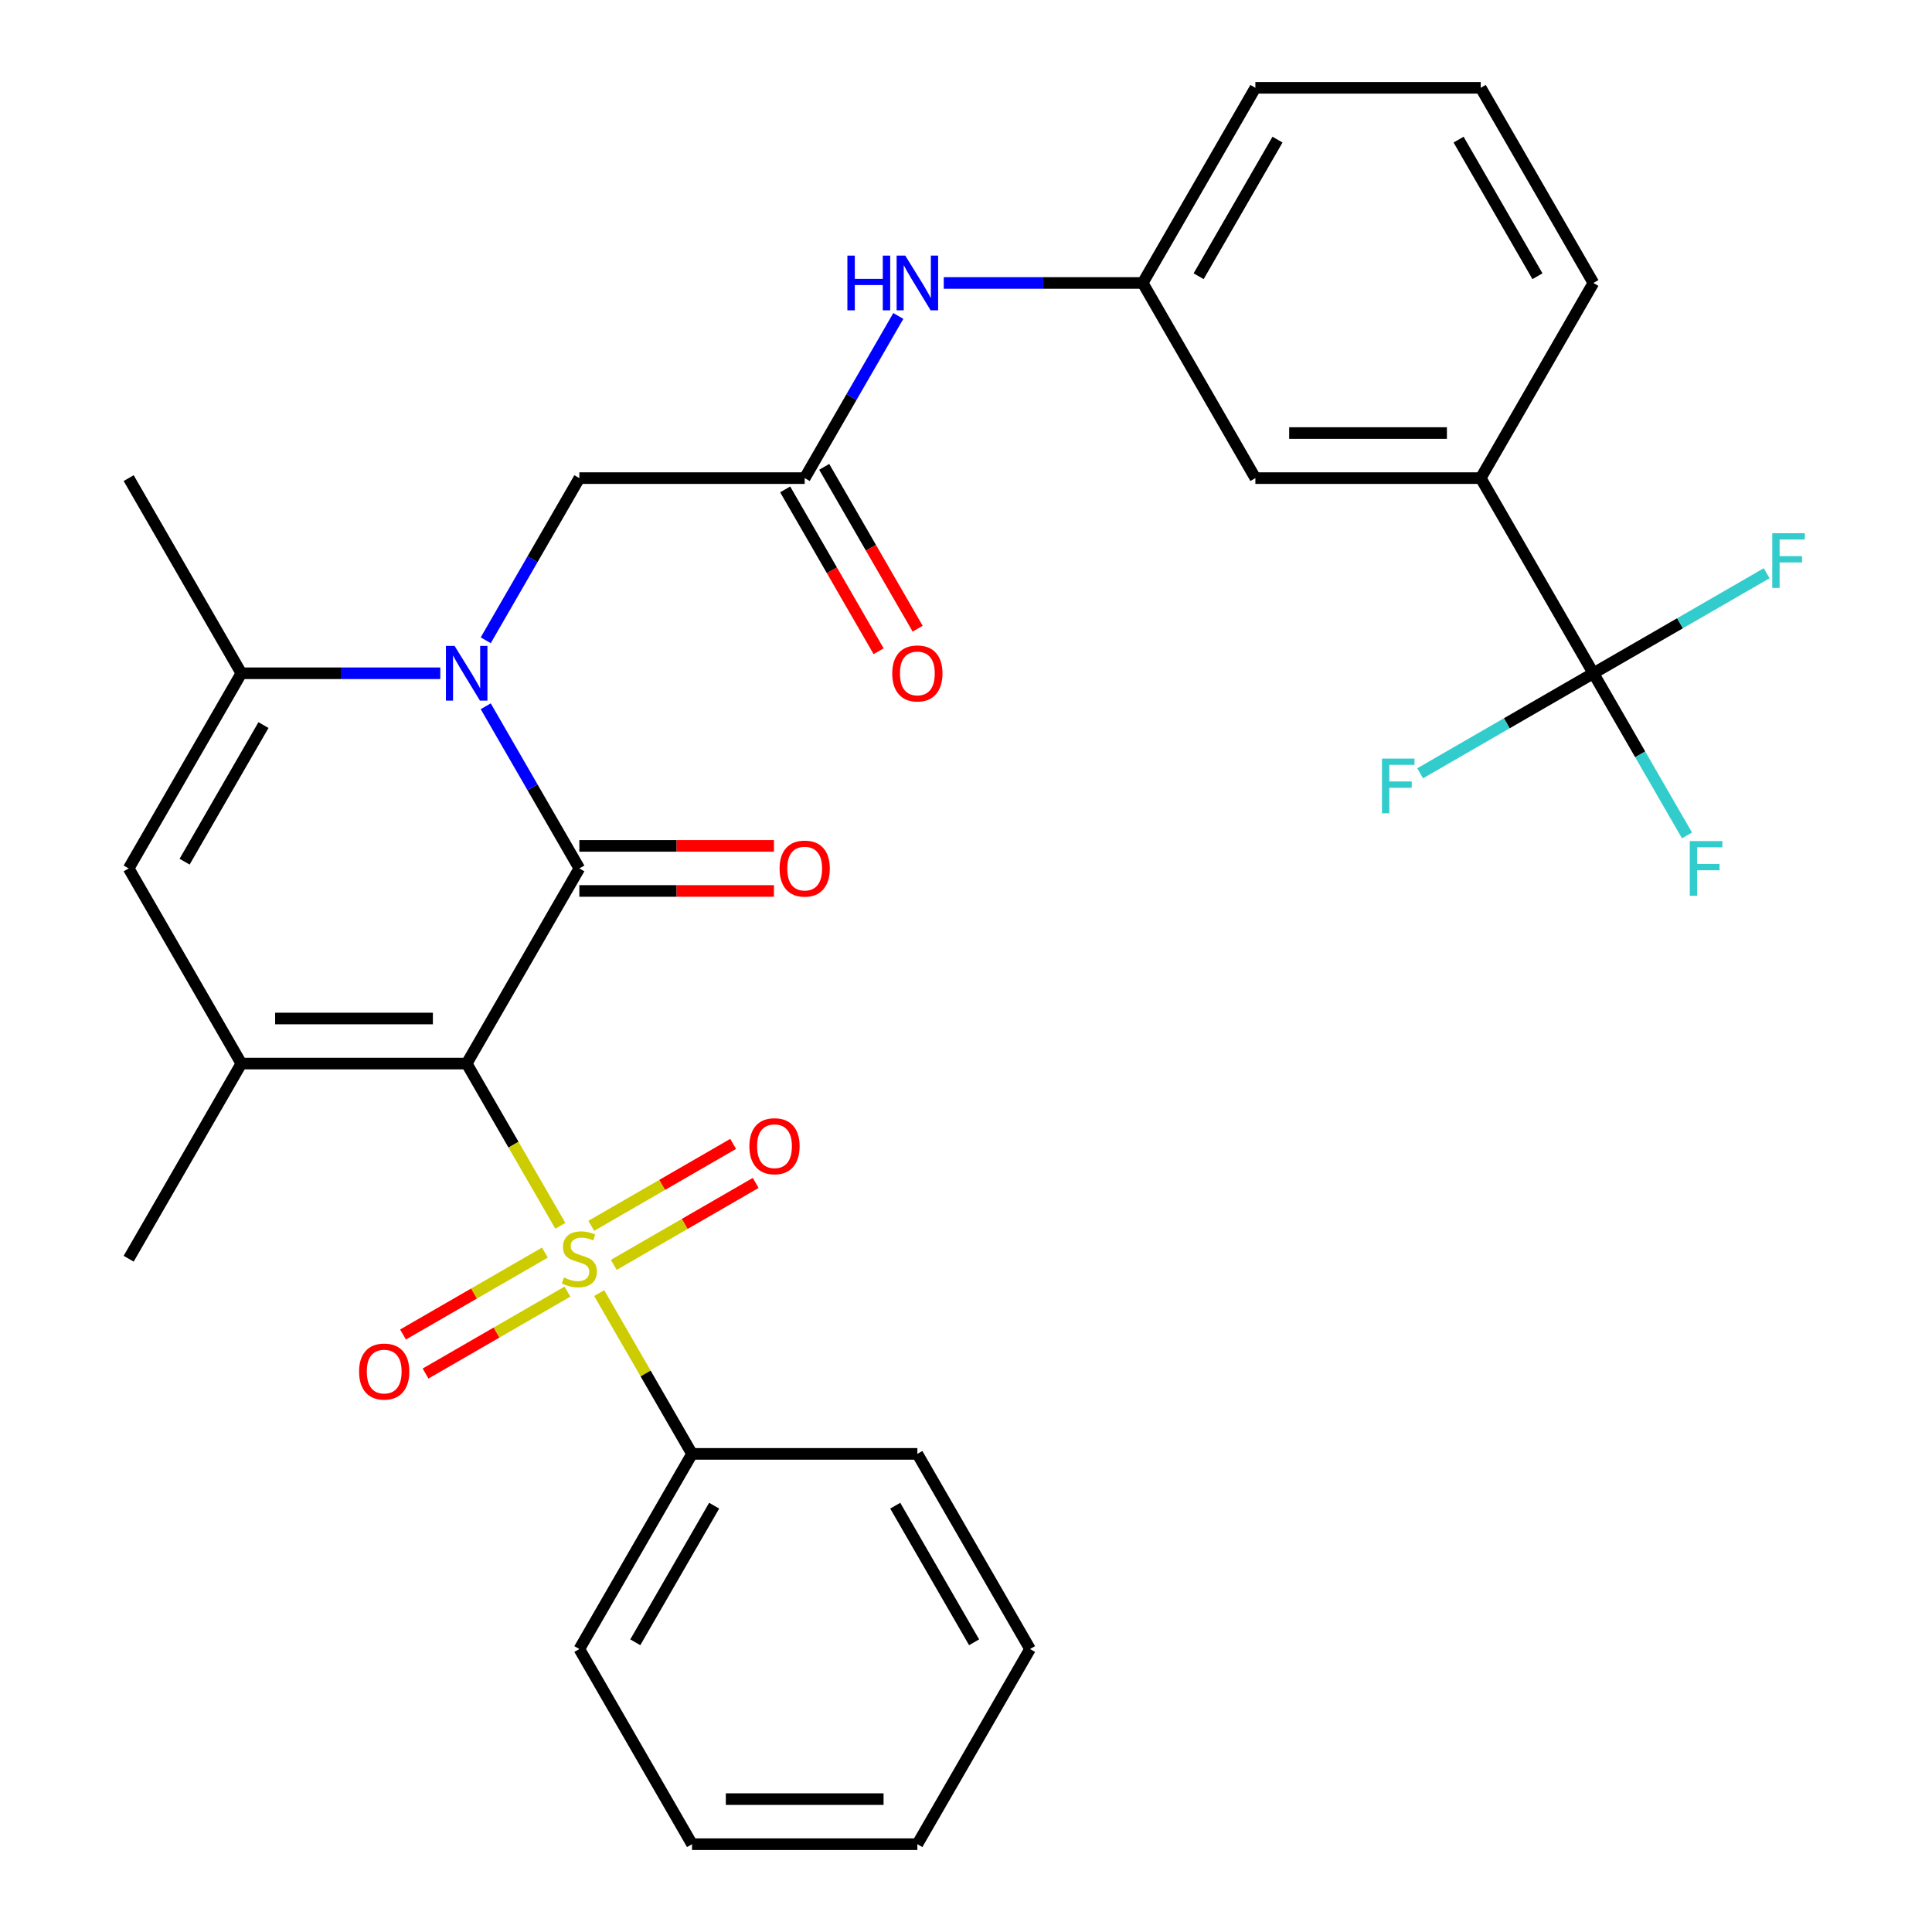 <?xml version='1.0' encoding='iso-8859-1'?>
<svg version='1.1' baseProfile='full'
              xmlns='http://www.w3.org/2000/svg'
                      xmlns:rdkit='http://www.rdkit.org/xml'
                      xmlns:xlink='http://www.w3.org/1999/xlink'
                  xml:space='preserve'
width='1000px' height='1000px' viewBox='0 0 1000 1000'>
<!-- END OF HEADER -->
<rect style='opacity:1.0;fill:#FFFFFF;stroke:none' width='1000' height='1000' x='0' y='0'> </rect>
<path class='bond-0' d='M 241.554,550.505 L 265.795,592.492' style='fill:none;fill-rule:evenodd;stroke:#000000;stroke-width:6px;stroke-linecap:butt;stroke-linejoin:miter;stroke-opacity:1' />
<path class='bond-0' d='M 265.795,592.492 L 290.036,634.479' style='fill:none;fill-rule:evenodd;stroke:#CCCC00;stroke-width:6px;stroke-linecap:butt;stroke-linejoin:miter;stroke-opacity:1' />
<path class='bond-1' d='M 241.554,550.505 L 299.872,449.495' style='fill:none;fill-rule:evenodd;stroke:#000000;stroke-width:6px;stroke-linecap:butt;stroke-linejoin:miter;stroke-opacity:1' />
<path class='bond-3' d='M 241.554,550.505 L 124.918,550.505' style='fill:none;fill-rule:evenodd;stroke:#000000;stroke-width:6px;stroke-linecap:butt;stroke-linejoin:miter;stroke-opacity:1' />
<path class='bond-3' d='M 224.058,527.178 L 142.413,527.178' style='fill:none;fill-rule:evenodd;stroke:#000000;stroke-width:6px;stroke-linecap:butt;stroke-linejoin:miter;stroke-opacity:1' />
<path class='bond-10' d='M 317.7,654.69 L 354.422,633.489' style='fill:none;fill-rule:evenodd;stroke:#CCCC00;stroke-width:6px;stroke-linecap:butt;stroke-linejoin:miter;stroke-opacity:1' />
<path class='bond-10' d='M 354.422,633.489 L 391.144,612.287' style='fill:none;fill-rule:evenodd;stroke:#FF0000;stroke-width:6px;stroke-linecap:butt;stroke-linejoin:miter;stroke-opacity:1' />
<path class='bond-10' d='M 306.036,634.488 L 342.759,613.287' style='fill:none;fill-rule:evenodd;stroke:#CCCC00;stroke-width:6px;stroke-linecap:butt;stroke-linejoin:miter;stroke-opacity:1' />
<path class='bond-10' d='M 342.759,613.287 L 379.481,592.085' style='fill:none;fill-rule:evenodd;stroke:#FF0000;stroke-width:6px;stroke-linecap:butt;stroke-linejoin:miter;stroke-opacity:1' />
<path class='bond-11' d='M 282.044,648.34 L 245.322,669.542' style='fill:none;fill-rule:evenodd;stroke:#CCCC00;stroke-width:6px;stroke-linecap:butt;stroke-linejoin:miter;stroke-opacity:1' />
<path class='bond-11' d='M 245.322,669.542 L 208.6,690.743' style='fill:none;fill-rule:evenodd;stroke:#FF0000;stroke-width:6px;stroke-linecap:butt;stroke-linejoin:miter;stroke-opacity:1' />
<path class='bond-11' d='M 293.708,668.542 L 256.986,689.744' style='fill:none;fill-rule:evenodd;stroke:#CCCC00;stroke-width:6px;stroke-linecap:butt;stroke-linejoin:miter;stroke-opacity:1' />
<path class='bond-11' d='M 256.986,689.744 L 220.263,710.945' style='fill:none;fill-rule:evenodd;stroke:#FF0000;stroke-width:6px;stroke-linecap:butt;stroke-linejoin:miter;stroke-opacity:1' />
<path class='bond-12' d='M 310.147,669.311 L 334.168,710.918' style='fill:none;fill-rule:evenodd;stroke:#CCCC00;stroke-width:6px;stroke-linecap:butt;stroke-linejoin:miter;stroke-opacity:1' />
<path class='bond-12' d='M 334.168,710.918 L 358.19,752.525' style='fill:none;fill-rule:evenodd;stroke:#000000;stroke-width:6px;stroke-linecap:butt;stroke-linejoin:miter;stroke-opacity:1' />
<path class='bond-2' d='M 299.872,449.495 L 275.642,407.528' style='fill:none;fill-rule:evenodd;stroke:#000000;stroke-width:6px;stroke-linecap:butt;stroke-linejoin:miter;stroke-opacity:1' />
<path class='bond-2' d='M 275.642,407.528 L 251.413,365.561' style='fill:none;fill-rule:evenodd;stroke:#0000FF;stroke-width:6px;stroke-linecap:butt;stroke-linejoin:miter;stroke-opacity:1' />
<path class='bond-13' d='M 299.872,461.159 L 350.232,461.159' style='fill:none;fill-rule:evenodd;stroke:#000000;stroke-width:6px;stroke-linecap:butt;stroke-linejoin:miter;stroke-opacity:1' />
<path class='bond-13' d='M 350.232,461.159 L 400.593,461.159' style='fill:none;fill-rule:evenodd;stroke:#FF0000;stroke-width:6px;stroke-linecap:butt;stroke-linejoin:miter;stroke-opacity:1' />
<path class='bond-13' d='M 299.872,437.831 L 350.232,437.831' style='fill:none;fill-rule:evenodd;stroke:#000000;stroke-width:6px;stroke-linecap:butt;stroke-linejoin:miter;stroke-opacity:1' />
<path class='bond-13' d='M 350.232,437.831 L 400.593,437.831' style='fill:none;fill-rule:evenodd;stroke:#FF0000;stroke-width:6px;stroke-linecap:butt;stroke-linejoin:miter;stroke-opacity:1' />
<path class='bond-8' d='M 251.413,331.409 L 275.642,289.442' style='fill:none;fill-rule:evenodd;stroke:#0000FF;stroke-width:6px;stroke-linecap:butt;stroke-linejoin:miter;stroke-opacity:1' />
<path class='bond-8' d='M 275.642,289.442 L 299.872,247.475' style='fill:none;fill-rule:evenodd;stroke:#000000;stroke-width:6px;stroke-linecap:butt;stroke-linejoin:miter;stroke-opacity:1' />
<path class='bond-31' d='M 227.898,348.485 L 176.408,348.485' style='fill:none;fill-rule:evenodd;stroke:#0000FF;stroke-width:6px;stroke-linecap:butt;stroke-linejoin:miter;stroke-opacity:1' />
<path class='bond-31' d='M 176.408,348.485 L 124.918,348.485' style='fill:none;fill-rule:evenodd;stroke:#000000;stroke-width:6px;stroke-linecap:butt;stroke-linejoin:miter;stroke-opacity:1' />
<path class='bond-5' d='M 124.918,550.505 L 66.599,449.495' style='fill:none;fill-rule:evenodd;stroke:#000000;stroke-width:6px;stroke-linecap:butt;stroke-linejoin:miter;stroke-opacity:1' />
<path class='bond-21' d='M 124.918,550.505 L 66.599,651.515' style='fill:none;fill-rule:evenodd;stroke:#000000;stroke-width:6px;stroke-linecap:butt;stroke-linejoin:miter;stroke-opacity:1' />
<path class='bond-4' d='M 124.918,348.485 L 66.599,449.495' style='fill:none;fill-rule:evenodd;stroke:#000000;stroke-width:6px;stroke-linecap:butt;stroke-linejoin:miter;stroke-opacity:1' />
<path class='bond-4' d='M 136.372,375.3 L 95.549,446.007' style='fill:none;fill-rule:evenodd;stroke:#000000;stroke-width:6px;stroke-linecap:butt;stroke-linejoin:miter;stroke-opacity:1' />
<path class='bond-22' d='M 124.918,348.485 L 66.599,247.475' style='fill:none;fill-rule:evenodd;stroke:#000000;stroke-width:6px;stroke-linecap:butt;stroke-linejoin:miter;stroke-opacity:1' />
<path class='bond-6' d='M 824.736,348.485 L 766.418,247.475' style='fill:none;fill-rule:evenodd;stroke:#000000;stroke-width:6px;stroke-linecap:butt;stroke-linejoin:miter;stroke-opacity:1' />
<path class='bond-18' d='M 824.736,348.485 L 848.966,390.452' style='fill:none;fill-rule:evenodd;stroke:#000000;stroke-width:6px;stroke-linecap:butt;stroke-linejoin:miter;stroke-opacity:1' />
<path class='bond-18' d='M 848.966,390.452 L 873.195,432.419' style='fill:none;fill-rule:evenodd;stroke:#33CCCC;stroke-width:6px;stroke-linecap:butt;stroke-linejoin:miter;stroke-opacity:1' />
<path class='bond-19' d='M 824.736,348.485 L 779.899,374.372' style='fill:none;fill-rule:evenodd;stroke:#000000;stroke-width:6px;stroke-linecap:butt;stroke-linejoin:miter;stroke-opacity:1' />
<path class='bond-19' d='M 779.899,374.372 L 735.062,400.258' style='fill:none;fill-rule:evenodd;stroke:#33CCCC;stroke-width:6px;stroke-linecap:butt;stroke-linejoin:miter;stroke-opacity:1' />
<path class='bond-20' d='M 824.736,348.485 L 869.573,322.598' style='fill:none;fill-rule:evenodd;stroke:#000000;stroke-width:6px;stroke-linecap:butt;stroke-linejoin:miter;stroke-opacity:1' />
<path class='bond-20' d='M 869.573,322.598 L 914.41,296.711' style='fill:none;fill-rule:evenodd;stroke:#33CCCC;stroke-width:6px;stroke-linecap:butt;stroke-linejoin:miter;stroke-opacity:1' />
<path class='bond-7' d='M 416.509,247.475 L 299.872,247.475' style='fill:none;fill-rule:evenodd;stroke:#000000;stroke-width:6px;stroke-linecap:butt;stroke-linejoin:miter;stroke-opacity:1' />
<path class='bond-14' d='M 416.509,247.475 L 440.738,205.508' style='fill:none;fill-rule:evenodd;stroke:#000000;stroke-width:6px;stroke-linecap:butt;stroke-linejoin:miter;stroke-opacity:1' />
<path class='bond-14' d='M 440.738,205.508 L 464.968,163.541' style='fill:none;fill-rule:evenodd;stroke:#0000FF;stroke-width:6px;stroke-linecap:butt;stroke-linejoin:miter;stroke-opacity:1' />
<path class='bond-17' d='M 406.408,253.307 L 430.591,295.194' style='fill:none;fill-rule:evenodd;stroke:#000000;stroke-width:6px;stroke-linecap:butt;stroke-linejoin:miter;stroke-opacity:1' />
<path class='bond-17' d='M 430.591,295.194 L 454.775,337.081' style='fill:none;fill-rule:evenodd;stroke:#FF0000;stroke-width:6px;stroke-linecap:butt;stroke-linejoin:miter;stroke-opacity:1' />
<path class='bond-17' d='M 426.61,241.643 L 450.793,283.53' style='fill:none;fill-rule:evenodd;stroke:#000000;stroke-width:6px;stroke-linecap:butt;stroke-linejoin:miter;stroke-opacity:1' />
<path class='bond-17' d='M 450.793,283.53 L 474.977,325.417' style='fill:none;fill-rule:evenodd;stroke:#FF0000;stroke-width:6px;stroke-linecap:butt;stroke-linejoin:miter;stroke-opacity:1' />
<path class='bond-9' d='M 766.418,247.475 L 649.781,247.475' style='fill:none;fill-rule:evenodd;stroke:#000000;stroke-width:6px;stroke-linecap:butt;stroke-linejoin:miter;stroke-opacity:1' />
<path class='bond-9' d='M 748.922,224.147 L 667.277,224.147' style='fill:none;fill-rule:evenodd;stroke:#000000;stroke-width:6px;stroke-linecap:butt;stroke-linejoin:miter;stroke-opacity:1' />
<path class='bond-33' d='M 766.418,247.475 L 824.736,146.465' style='fill:none;fill-rule:evenodd;stroke:#000000;stroke-width:6px;stroke-linecap:butt;stroke-linejoin:miter;stroke-opacity:1' />
<path class='bond-26' d='M 358.19,752.525 L 299.872,853.535' style='fill:none;fill-rule:evenodd;stroke:#000000;stroke-width:6px;stroke-linecap:butt;stroke-linejoin:miter;stroke-opacity:1' />
<path class='bond-26' d='M 369.645,779.34 L 328.822,850.047' style='fill:none;fill-rule:evenodd;stroke:#000000;stroke-width:6px;stroke-linecap:butt;stroke-linejoin:miter;stroke-opacity:1' />
<path class='bond-27' d='M 358.19,752.525 L 474.827,752.525' style='fill:none;fill-rule:evenodd;stroke:#000000;stroke-width:6px;stroke-linecap:butt;stroke-linejoin:miter;stroke-opacity:1' />
<path class='bond-16' d='M 488.483,146.465 L 539.973,146.465' style='fill:none;fill-rule:evenodd;stroke:#0000FF;stroke-width:6px;stroke-linecap:butt;stroke-linejoin:miter;stroke-opacity:1' />
<path class='bond-16' d='M 539.973,146.465 L 591.463,146.465' style='fill:none;fill-rule:evenodd;stroke:#000000;stroke-width:6px;stroke-linecap:butt;stroke-linejoin:miter;stroke-opacity:1' />
<path class='bond-15' d='M 649.781,247.475 L 591.463,146.465' style='fill:none;fill-rule:evenodd;stroke:#000000;stroke-width:6px;stroke-linecap:butt;stroke-linejoin:miter;stroke-opacity:1' />
<path class='bond-25' d='M 591.463,146.465 L 649.781,45.455' style='fill:none;fill-rule:evenodd;stroke:#000000;stroke-width:6px;stroke-linecap:butt;stroke-linejoin:miter;stroke-opacity:1' />
<path class='bond-25' d='M 620.413,142.977 L 661.236,72.27' style='fill:none;fill-rule:evenodd;stroke:#000000;stroke-width:6px;stroke-linecap:butt;stroke-linejoin:miter;stroke-opacity:1' />
<path class='bond-23' d='M 824.736,146.465 L 766.418,45.455' style='fill:none;fill-rule:evenodd;stroke:#000000;stroke-width:6px;stroke-linecap:butt;stroke-linejoin:miter;stroke-opacity:1' />
<path class='bond-23' d='M 795.786,142.977 L 754.964,72.27' style='fill:none;fill-rule:evenodd;stroke:#000000;stroke-width:6px;stroke-linecap:butt;stroke-linejoin:miter;stroke-opacity:1' />
<path class='bond-24' d='M 766.418,45.455 L 649.781,45.455' style='fill:none;fill-rule:evenodd;stroke:#000000;stroke-width:6px;stroke-linecap:butt;stroke-linejoin:miter;stroke-opacity:1' />
<path class='bond-29' d='M 299.872,853.535 L 358.19,954.545' style='fill:none;fill-rule:evenodd;stroke:#000000;stroke-width:6px;stroke-linecap:butt;stroke-linejoin:miter;stroke-opacity:1' />
<path class='bond-28' d='M 474.827,752.525 L 533.145,853.535' style='fill:none;fill-rule:evenodd;stroke:#000000;stroke-width:6px;stroke-linecap:butt;stroke-linejoin:miter;stroke-opacity:1' />
<path class='bond-28' d='M 463.372,779.34 L 504.195,850.047' style='fill:none;fill-rule:evenodd;stroke:#000000;stroke-width:6px;stroke-linecap:butt;stroke-linejoin:miter;stroke-opacity:1' />
<path class='bond-30' d='M 533.145,853.535 L 474.827,954.545' style='fill:none;fill-rule:evenodd;stroke:#000000;stroke-width:6px;stroke-linecap:butt;stroke-linejoin:miter;stroke-opacity:1' />
<path class='bond-32' d='M 358.19,954.545 L 474.827,954.545' style='fill:none;fill-rule:evenodd;stroke:#000000;stroke-width:6px;stroke-linecap:butt;stroke-linejoin:miter;stroke-opacity:1' />
<path class='bond-32' d='M 375.686,931.218 L 457.331,931.218' style='fill:none;fill-rule:evenodd;stroke:#000000;stroke-width:6px;stroke-linecap:butt;stroke-linejoin:miter;stroke-opacity:1' />
<path  class='atom-1' d='M 291.872 661.235
Q 292.192 661.355, 293.512 661.915
Q 294.832 662.475, 296.272 662.835
Q 297.752 663.155, 299.192 663.155
Q 301.872 663.155, 303.432 661.875
Q 304.992 660.555, 304.992 658.275
Q 304.992 656.715, 304.192 655.755
Q 303.432 654.795, 302.232 654.275
Q 301.032 653.755, 299.032 653.155
Q 296.512 652.395, 294.992 651.675
Q 293.512 650.955, 292.432 649.435
Q 291.392 647.915, 291.392 645.355
Q 291.392 641.795, 293.792 639.595
Q 296.232 637.395, 301.032 637.395
Q 304.312 637.395, 308.032 638.955
L 307.112 642.035
Q 303.712 640.635, 301.152 640.635
Q 298.392 640.635, 296.872 641.795
Q 295.352 642.915, 295.392 644.875
Q 295.392 646.395, 296.152 647.315
Q 296.952 648.235, 298.072 648.755
Q 299.232 649.275, 301.152 649.875
Q 303.712 650.675, 305.232 651.475
Q 306.752 652.275, 307.832 653.915
Q 308.952 655.515, 308.952 658.275
Q 308.952 662.195, 306.312 664.315
Q 303.712 666.395, 299.352 666.395
Q 296.832 666.395, 294.912 665.835
Q 293.032 665.315, 290.792 664.395
L 291.872 661.235
' fill='#CCCC00'/>
<path  class='atom-3' d='M 235.294 334.325
L 244.574 349.325
Q 245.494 350.805, 246.974 353.485
Q 248.454 356.165, 248.534 356.325
L 248.534 334.325
L 252.294 334.325
L 252.294 362.645
L 248.414 362.645
L 238.454 346.245
Q 237.294 344.325, 236.054 342.125
Q 234.854 339.925, 234.494 339.245
L 234.494 362.645
L 230.814 362.645
L 230.814 334.325
L 235.294 334.325
' fill='#0000FF'/>
<path  class='atom-11' d='M 387.882 593.277
Q 387.882 586.477, 391.242 582.677
Q 394.602 578.877, 400.882 578.877
Q 407.162 578.877, 410.522 582.677
Q 413.882 586.477, 413.882 593.277
Q 413.882 600.157, 410.482 604.077
Q 407.082 607.957, 400.882 607.957
Q 394.642 607.957, 391.242 604.077
Q 387.882 600.197, 387.882 593.277
M 400.882 604.757
Q 405.202 604.757, 407.522 601.877
Q 409.882 598.957, 409.882 593.277
Q 409.882 587.717, 407.522 584.917
Q 405.202 582.077, 400.882 582.077
Q 396.562 582.077, 394.202 584.877
Q 391.882 587.677, 391.882 593.277
Q 391.882 598.997, 394.202 601.877
Q 396.562 604.757, 400.882 604.757
' fill='#FF0000'/>
<path  class='atom-12' d='M 185.862 709.913
Q 185.862 703.113, 189.222 699.313
Q 192.582 695.513, 198.862 695.513
Q 205.142 695.513, 208.502 699.313
Q 211.862 703.113, 211.862 709.913
Q 211.862 716.793, 208.462 720.713
Q 205.062 724.593, 198.862 724.593
Q 192.622 724.593, 189.222 720.713
Q 185.862 716.833, 185.862 709.913
M 198.862 721.393
Q 203.182 721.393, 205.502 718.513
Q 207.862 715.593, 207.862 709.913
Q 207.862 704.353, 205.502 701.553
Q 203.182 698.713, 198.862 698.713
Q 194.542 698.713, 192.182 701.513
Q 189.862 704.313, 189.862 709.913
Q 189.862 715.633, 192.182 718.513
Q 194.542 721.393, 198.862 721.393
' fill='#FF0000'/>
<path  class='atom-14' d='M 403.509 449.575
Q 403.509 442.775, 406.869 438.975
Q 410.229 435.175, 416.509 435.175
Q 422.789 435.175, 426.149 438.975
Q 429.509 442.775, 429.509 449.575
Q 429.509 456.455, 426.109 460.375
Q 422.709 464.255, 416.509 464.255
Q 410.269 464.255, 406.869 460.375
Q 403.509 456.495, 403.509 449.575
M 416.509 461.055
Q 420.829 461.055, 423.149 458.175
Q 425.509 455.255, 425.509 449.575
Q 425.509 444.015, 423.149 441.215
Q 420.829 438.375, 416.509 438.375
Q 412.189 438.375, 409.829 441.175
Q 407.509 443.975, 407.509 449.575
Q 407.509 455.295, 409.829 458.175
Q 412.189 461.055, 416.509 461.055
' fill='#FF0000'/>
<path  class='atom-15' d='M 438.607 132.305
L 442.447 132.305
L 442.447 144.345
L 456.927 144.345
L 456.927 132.305
L 460.767 132.305
L 460.767 160.625
L 456.927 160.625
L 456.927 147.545
L 442.447 147.545
L 442.447 160.625
L 438.607 160.625
L 438.607 132.305
' fill='#0000FF'/>
<path  class='atom-15' d='M 468.567 132.305
L 477.847 147.305
Q 478.767 148.785, 480.247 151.465
Q 481.727 154.145, 481.807 154.305
L 481.807 132.305
L 485.567 132.305
L 485.567 160.625
L 481.687 160.625
L 471.727 144.225
Q 470.567 142.305, 469.327 140.105
Q 468.127 137.905, 467.767 137.225
L 467.767 160.625
L 464.087 160.625
L 464.087 132.305
L 468.567 132.305
' fill='#0000FF'/>
<path  class='atom-18' d='M 461.827 348.565
Q 461.827 341.765, 465.187 337.965
Q 468.547 334.165, 474.827 334.165
Q 481.107 334.165, 484.467 337.965
Q 487.827 341.765, 487.827 348.565
Q 487.827 355.445, 484.427 359.365
Q 481.027 363.245, 474.827 363.245
Q 468.587 363.245, 465.187 359.365
Q 461.827 355.485, 461.827 348.565
M 474.827 360.045
Q 479.147 360.045, 481.467 357.165
Q 483.827 354.245, 483.827 348.565
Q 483.827 343.005, 481.467 340.205
Q 479.147 337.365, 474.827 337.365
Q 470.507 337.365, 468.147 340.165
Q 465.827 342.965, 465.827 348.565
Q 465.827 354.285, 468.147 357.165
Q 470.507 360.045, 474.827 360.045
' fill='#FF0000'/>
<path  class='atom-19' d='M 874.634 435.335
L 891.474 435.335
L 891.474 438.575
L 878.434 438.575
L 878.434 447.175
L 890.034 447.175
L 890.034 450.455
L 878.434 450.455
L 878.434 463.655
L 874.634 463.655
L 874.634 435.335
' fill='#33CCCC'/>
<path  class='atom-20' d='M 715.306 392.643
L 732.146 392.643
L 732.146 395.883
L 719.106 395.883
L 719.106 404.483
L 730.706 404.483
L 730.706 407.763
L 719.106 407.763
L 719.106 420.963
L 715.306 420.963
L 715.306 392.643
' fill='#33CCCC'/>
<path  class='atom-21' d='M 917.326 276.007
L 934.166 276.007
L 934.166 279.247
L 921.126 279.247
L 921.126 287.847
L 932.726 287.847
L 932.726 291.127
L 921.126 291.127
L 921.126 304.327
L 917.326 304.327
L 917.326 276.007
' fill='#33CCCC'/>
</svg>

